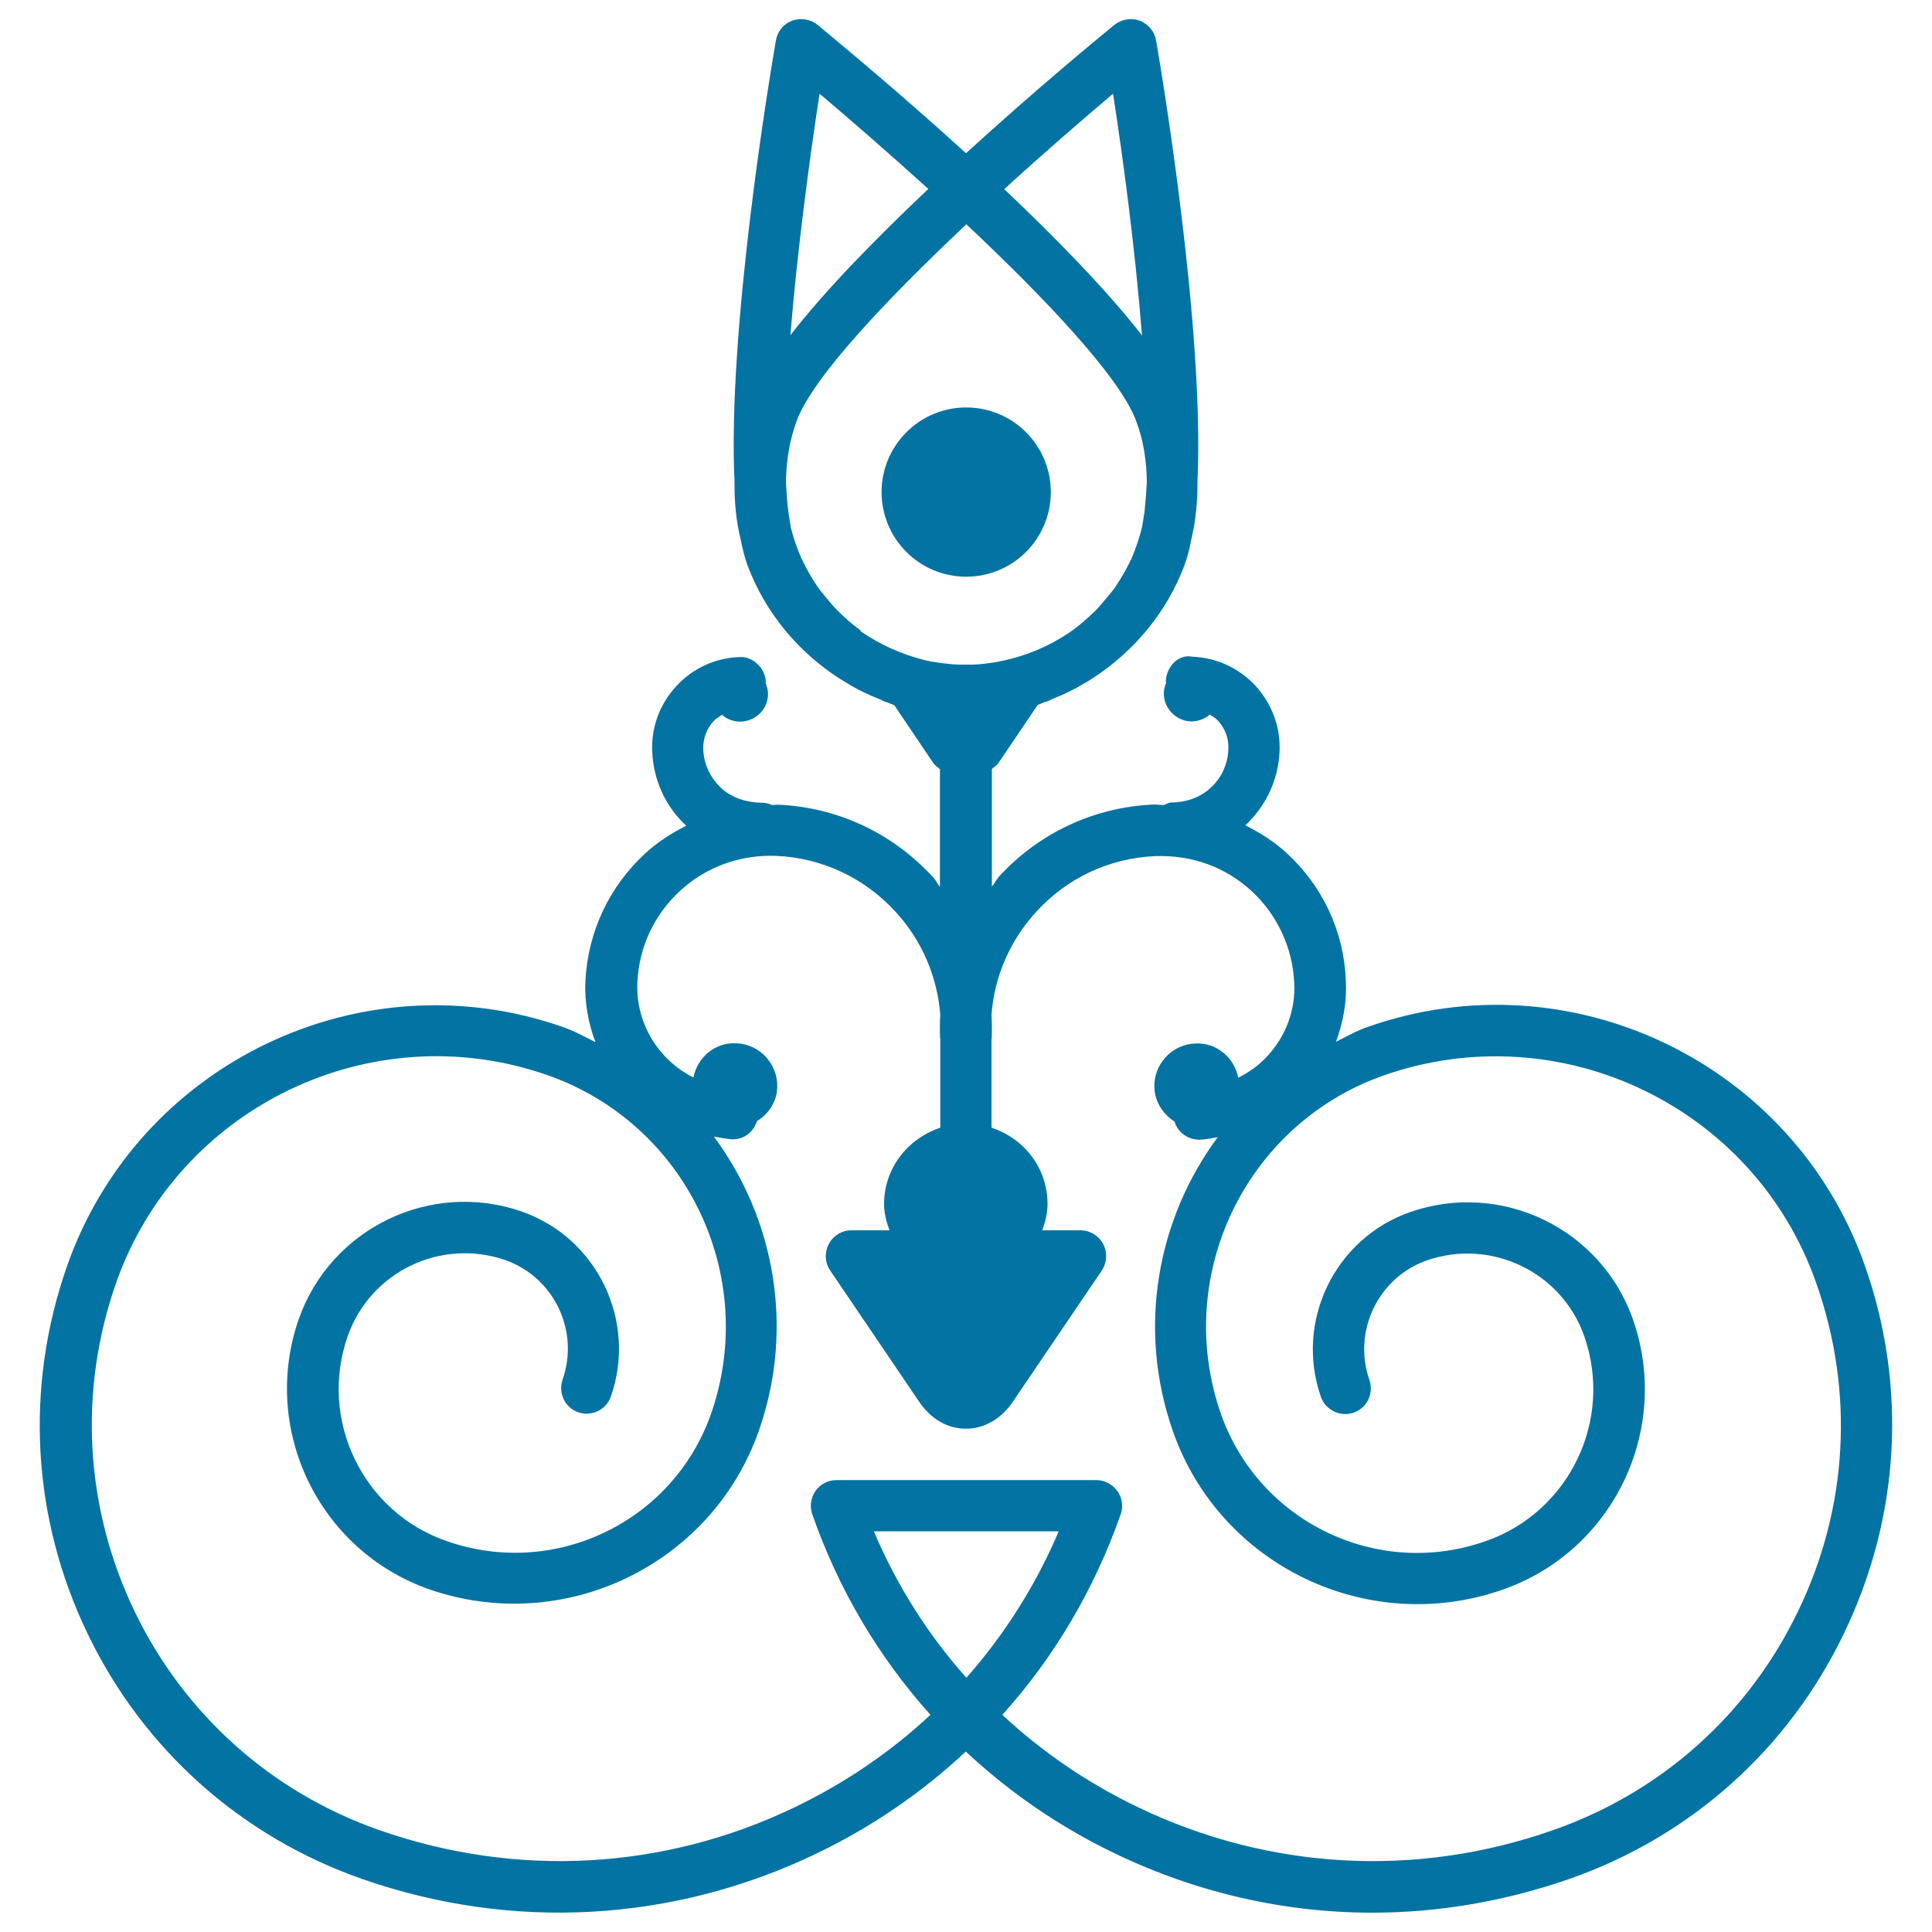 <svg xmlns="http://www.w3.org/2000/svg" viewBox="0 0 1000 1000" style="fill:#0273a2">
<title>Floral Design With Spirals And Symmetry SVG icon</title>
<g><g><path d="M500.1,210.9c24.2,0,43.8,19.6,43.8,43.8c0,24.2-19.6,43.8-43.8,43.8c-24.2,0-43.8-19.6-43.8-43.8C456.3,230.6,475.9,210.9,500.1,210.9z"/><path d="M965.3,655.2C928.4,550.2,813,494.6,708,531.5c-5.9,2-11.1,5.1-16.5,7.7c3.7-10,5.7-20.7,5.1-31.7c-1-25.5-12-48.9-30.8-66.1c-6.3-5.8-13.6-10.4-21.2-14.2c10.8-10.1,17.1-23.8,17.7-38.4c0.5-12.5-3.9-24.4-12.4-33.8c-8.6-9.2-20.1-14.6-32.8-15.1c-7.3-1.5-13.4,5.4-13.7,12.7c0,0.3,0.2,0.6,0.2,0.9c-0.7,1.5-1.1,3.2-1.2,4.9c-0.3,7.9,6,14.6,13.8,15c3.7,0.1,7.3-1.2,9.9-3.5c1.6,0.9,3.2,1.8,4.4,3.2c3.6,4,5.6,9.2,5.3,14.7c-0.3,7.7-3.5,14.8-9.2,20c-5.6,5.2-13.2,7.6-20.7,7.6c-1.4,0.1-2.2,0.9-3.5,1.3c-1.7,0-3.3-0.3-5-0.3c-31,1.3-59.5,14.6-80.4,37.4c-1.4,1.6-2.2,3.5-3.6,5.1v-60.9c1.2-1.1,2.7-1.9,3.6-3.4l20.1-29.7c1.1-0.4,2.1-1,3.3-1.4c0.6-0.2,1.2-0.3,1.8-0.5c0.8-0.3,1.6-0.8,2.5-1.2c5.9-2.3,11.6-5.1,17.1-8.4c1.1-0.7,2.3-1.3,3.4-2.1c21.4-13.8,38.6-34,47.9-58.8c1.4-3.8,2.6-8.3,3.5-13.2c2.3-9.7,3.3-19.7,3.2-29.7c3.7-78.8-18.3-210.8-21.4-228.6c-0.8-4.7-4-8.5-8.4-10.3c-4.4-1.6-9.3-0.8-13.1,2.1c-7.6,6.2-40.4,33.2-76.9,66.5c-36.6-33.3-69.5-60.3-76.9-66.5c-3.6-2.9-8.6-3.7-13.1-2.1c-4.5,1.7-7.6,5.5-8.4,10.3c-3.1,17.8-25.2,149.9-21.4,228.7c-0.1,10.1,0.8,20,3.2,29.7c1,4.9,2.1,9.4,3.5,13.2c9.3,24.8,26.5,45.1,47.9,58.8c1.1,0.7,2.3,1.4,3.5,2.1c5.4,3.4,11.1,6.1,17,8.4c0.9,0.4,1.7,0.9,2.5,1.2c0.6,0.2,1.2,0.3,1.8,0.6c1,0.4,2.1,0.9,3.3,1.3l20,29.7c1,1.5,2.4,2.3,3.6,3.4v60.9c-1.4-1.6-2.1-3.5-3.6-5c-20.9-22.8-49.4-36.2-80.3-37.5c-1,0-2.1,0.2-3,0.2c-1.7-0.8-3.5-1.2-5.4-1.2c-7.6-0.1-15.2-2.4-20.9-7.6c-5.6-5.2-9-12.3-9.3-20.1c-0.2-5.4,1.8-10.7,5.4-14.6c1.2-1.3,2.8-2.2,4.3-3.2c2.7,2.3,6.2,3.7,10,3.5c7.9-0.4,14.2-7,13.8-14.9c-0.1-1.9-0.6-3.5-1.2-5c0-0.3,0.1-0.5,0.1-0.7c-0.3-7.4-7.2-13.4-13.8-12.8c-12.6,0.5-24.2,5.9-32.6,15.1c-8.5,9.2-13,21.3-12.4,33.8c0.6,14.7,6.8,28.4,17.6,38.4c-7.6,3.8-14.8,8.4-21.2,14.3c-18.7,17.2-29.7,40.6-31,66.1c-0.5,11.1,1.5,21.8,5.2,31.6c-5.5-2.7-10.7-5.7-16.5-7.7C187,494.9,71.6,550.3,34.7,655.3c-22,62.8-18.2,130.4,10.6,190.2c28.8,59.9,79.3,105,142,127c77.7,27.2,161.2,22.5,235.3-13.1c28.7-13.8,54.6-31.6,77.3-52.8c22.7,21.2,48.5,39,77.3,52.8c42.2,20.3,87.6,30.6,133.1,30.6c34.3,0,68.8-5.9,102.1-17.5c62.8-22,113.2-67.1,142-127C983.4,785.4,987.3,717.9,965.3,655.2z M445.1,326c-4.3-3-8.1-6.5-11.8-10.2c-2.1-2.1-4-4.4-5.9-6.7c-1.4-1.8-2.9-3.5-4.3-5.5c-2.9-4.3-5.5-8.8-7.7-13.4c-0.1-0.4-0.3-0.7-0.5-1c-2.3-5.1-4.1-10.4-5.5-15.9c-0.4-2-0.7-4-1-6.2c-0.2-0.8-0.3-1.8-0.4-2.7c-0.6-4.5-0.9-9.4-1.2-14.6c0.1-10.7,1.7-21.4,5.6-32.1c8.6-22.8,47-63.2,87.8-101.6c40.8,38.4,79.2,78.8,87.8,101.6c4,10.5,5.5,21.3,5.6,32c-0.3,5.4-0.7,10.5-1.2,15.2c-0.1,0.6-0.1,1.1-0.3,1.7c-0.3,2.4-0.7,4.7-1.1,6.8c-1.4,5.4-3.2,10.7-5.4,15.9c-0.2,0.4-0.4,0.7-0.6,1.1c-2.2,4.7-4.9,9.1-7.7,13.4c-1.4,2-2.8,3.6-4.3,5.4c-1.9,2.3-3.8,4.6-5.9,6.8c-3.8,3.6-7.7,7.2-11.9,10.2c-0.2,0.1-0.2,0.2-0.4,0.3c-14,9.8-30.6,15.8-47.7,17.3c-1.1,0.1-2.2,0.1-3.3,0.2h-6.7c-1.5,0-3-0.1-4.4-0.2c-4.8-0.5-9.4-1-14.1-2.1c-0.2-0.1-0.5-0.2-0.7-0.2c-11.6-3-22.7-8-32.5-14.8C445.5,326.3,445.4,326.1,445.1,326z M576.1,48.5c5.2,33.3,11.5,80.7,15,125.1c-18.3-23.5-44.7-50.5-71.3-75.7C540.2,79.2,560.2,62,576.1,48.5z M424.2,48.5c16,13.5,35.9,30.8,56.3,49.3c-26.7,25.2-53.1,52.1-71.4,75.7C412.7,129.1,419.1,81.8,424.2,48.5z M452.3,792.6H548c-11.9,28-28.1,53.5-47.8,75.8C480.4,846.2,464.2,820.7,452.3,792.6z M930.7,833.9c-25.7,53.5-70.8,93.8-126.9,113.4C733,972.2,656.6,967.9,589,935.4c-26.1-12.5-49.7-28.7-70.2-47.8c26.8-29.7,47.6-64.9,61.3-103.9c1.4-4,0.7-8.6-1.8-12c-2.5-3.4-6.5-5.6-10.8-5.6H432.9c-4.3,0-8.3,2.1-10.8,5.6c-2.4,3.5-3.1,8-1.7,12c13.6,39,34.4,74,61.2,103.9c-20.6,19.2-44.2,35.3-70.2,47.8c-67.7,32.6-144.1,36.7-215,11.9c-56-19.6-101.1-60-126.8-113.4c-25.7-53.5-29.1-114-9.5-169.9c32.1-91.2,132.4-139.3,223.3-107.5C355.1,581.6,393,660.3,368,731.9c-19.7,55.9-81,85.4-137,65.7c-43.3-15.1-66.2-62.8-51-106.1c11.7-33.2,48.1-50.8,81.5-39.3c25.3,8.9,38.5,36.6,29.7,61.9c-2.4,6.9,1.2,14.5,8.1,16.9c6.9,2.3,14.5-1.2,16.9-8.2c13.6-39-7-82-46.1-95.7c-47-16.4-98.8,8.5-115.4,55.5c-20,57.2,10.3,119.9,67.4,140c69.6,24.2,146.2-12.4,170.7-82.1c18.6-53.2,8.1-109.9-23.3-152.2c3.2,0.5,6.2,1.2,9.3,1.4c0.2,0,0.4,0,0.6,0c5.9,0,10.7-4,12.4-9.4c6-3.7,10.2-9.9,10.5-17.3c0.5-12.1-9-22.6-21.2-23c-11-0.6-20.1,7.3-22.2,17.7c-17.9-9-29.9-27.8-29-49.1c0.8-18.4,8.7-35.2,22.3-47.7c13.6-12.4,31.2-18.6,49.5-17.9c23.8,1,45.8,11.4,61.9,29c13.6,14.8,21.5,33.5,23.1,53.2c-0.3,4-0.3,8.1-0.1,12.2c0,0.1,0.1,0.3,0.1,0.4v45.9c-16.8,5.6-29.1,20.9-29.1,39.5c0,4.8,1.2,9.3,2.8,13.6h-19.7c-4.9,0-9.4,2.7-11.7,7.1c-2.3,4.3-2.1,9.6,0.7,13.7l46.1,68c6,8.9,14.7,13.9,24.2,13.9c9.3,0,18.2-5,24.2-13.9l46.1-68c2.7-4.1,3-9.3,0.7-13.7c-2.3-4.3-6.8-7.1-11.8-7.1h-19.7c1.5-4.3,2.7-8.9,2.7-13.6c0-18.7-12.2-34-29-39.5v-45.9c0-0.1,0.1-0.3,0.1-0.4c0.2-4.1,0.1-8.1-0.1-12.2c1.5-19.8,9.5-38.3,23.1-53.2c16-17.6,38-27.9,61.9-28.9c19-0.5,35.9,5.6,49.4,17.9c13.5,12.4,21.4,29.4,22.3,47.7c0.7,14-4.2,27.3-13.7,37.7c-4.4,4.9-9.6,8.6-15.3,11.4c-2-10.4-11.3-18.3-22.3-17.7c-12.2,0.5-21.6,10.9-21.1,23c0.4,7.6,4.6,13.6,10.4,17.4c1.8,5.6,6.9,9.5,13.1,9.4c3.2-0.1,6.2-0.8,9.3-1.3c-31.3,42.3-41.9,98.8-23.2,152.2c24.4,69.7,101.1,106.3,170.7,82c57.2-20,87.4-82.8,67.4-139.9c-16.5-47.1-68.3-72-115.4-55.5c-39,13.7-59.7,56.6-46.1,95.6c2.4,6.9,10,10.5,16.9,8.2c7-2.4,10.6-10,8.2-16.9c-8.8-25.3,4.6-53.1,29.7-61.9c33.3-11.6,69.9,6,81.5,39.2c15.2,43.4-7.7,91-51,106.1c-56,19.7-117.3-9.9-137-65.7c-25.1-71.6,12.8-150.3,84.3-175.4C807.7,524.7,908,572.8,940,663.9C959.9,720,956.6,780.4,930.7,833.9z"/></g></g>
</svg>